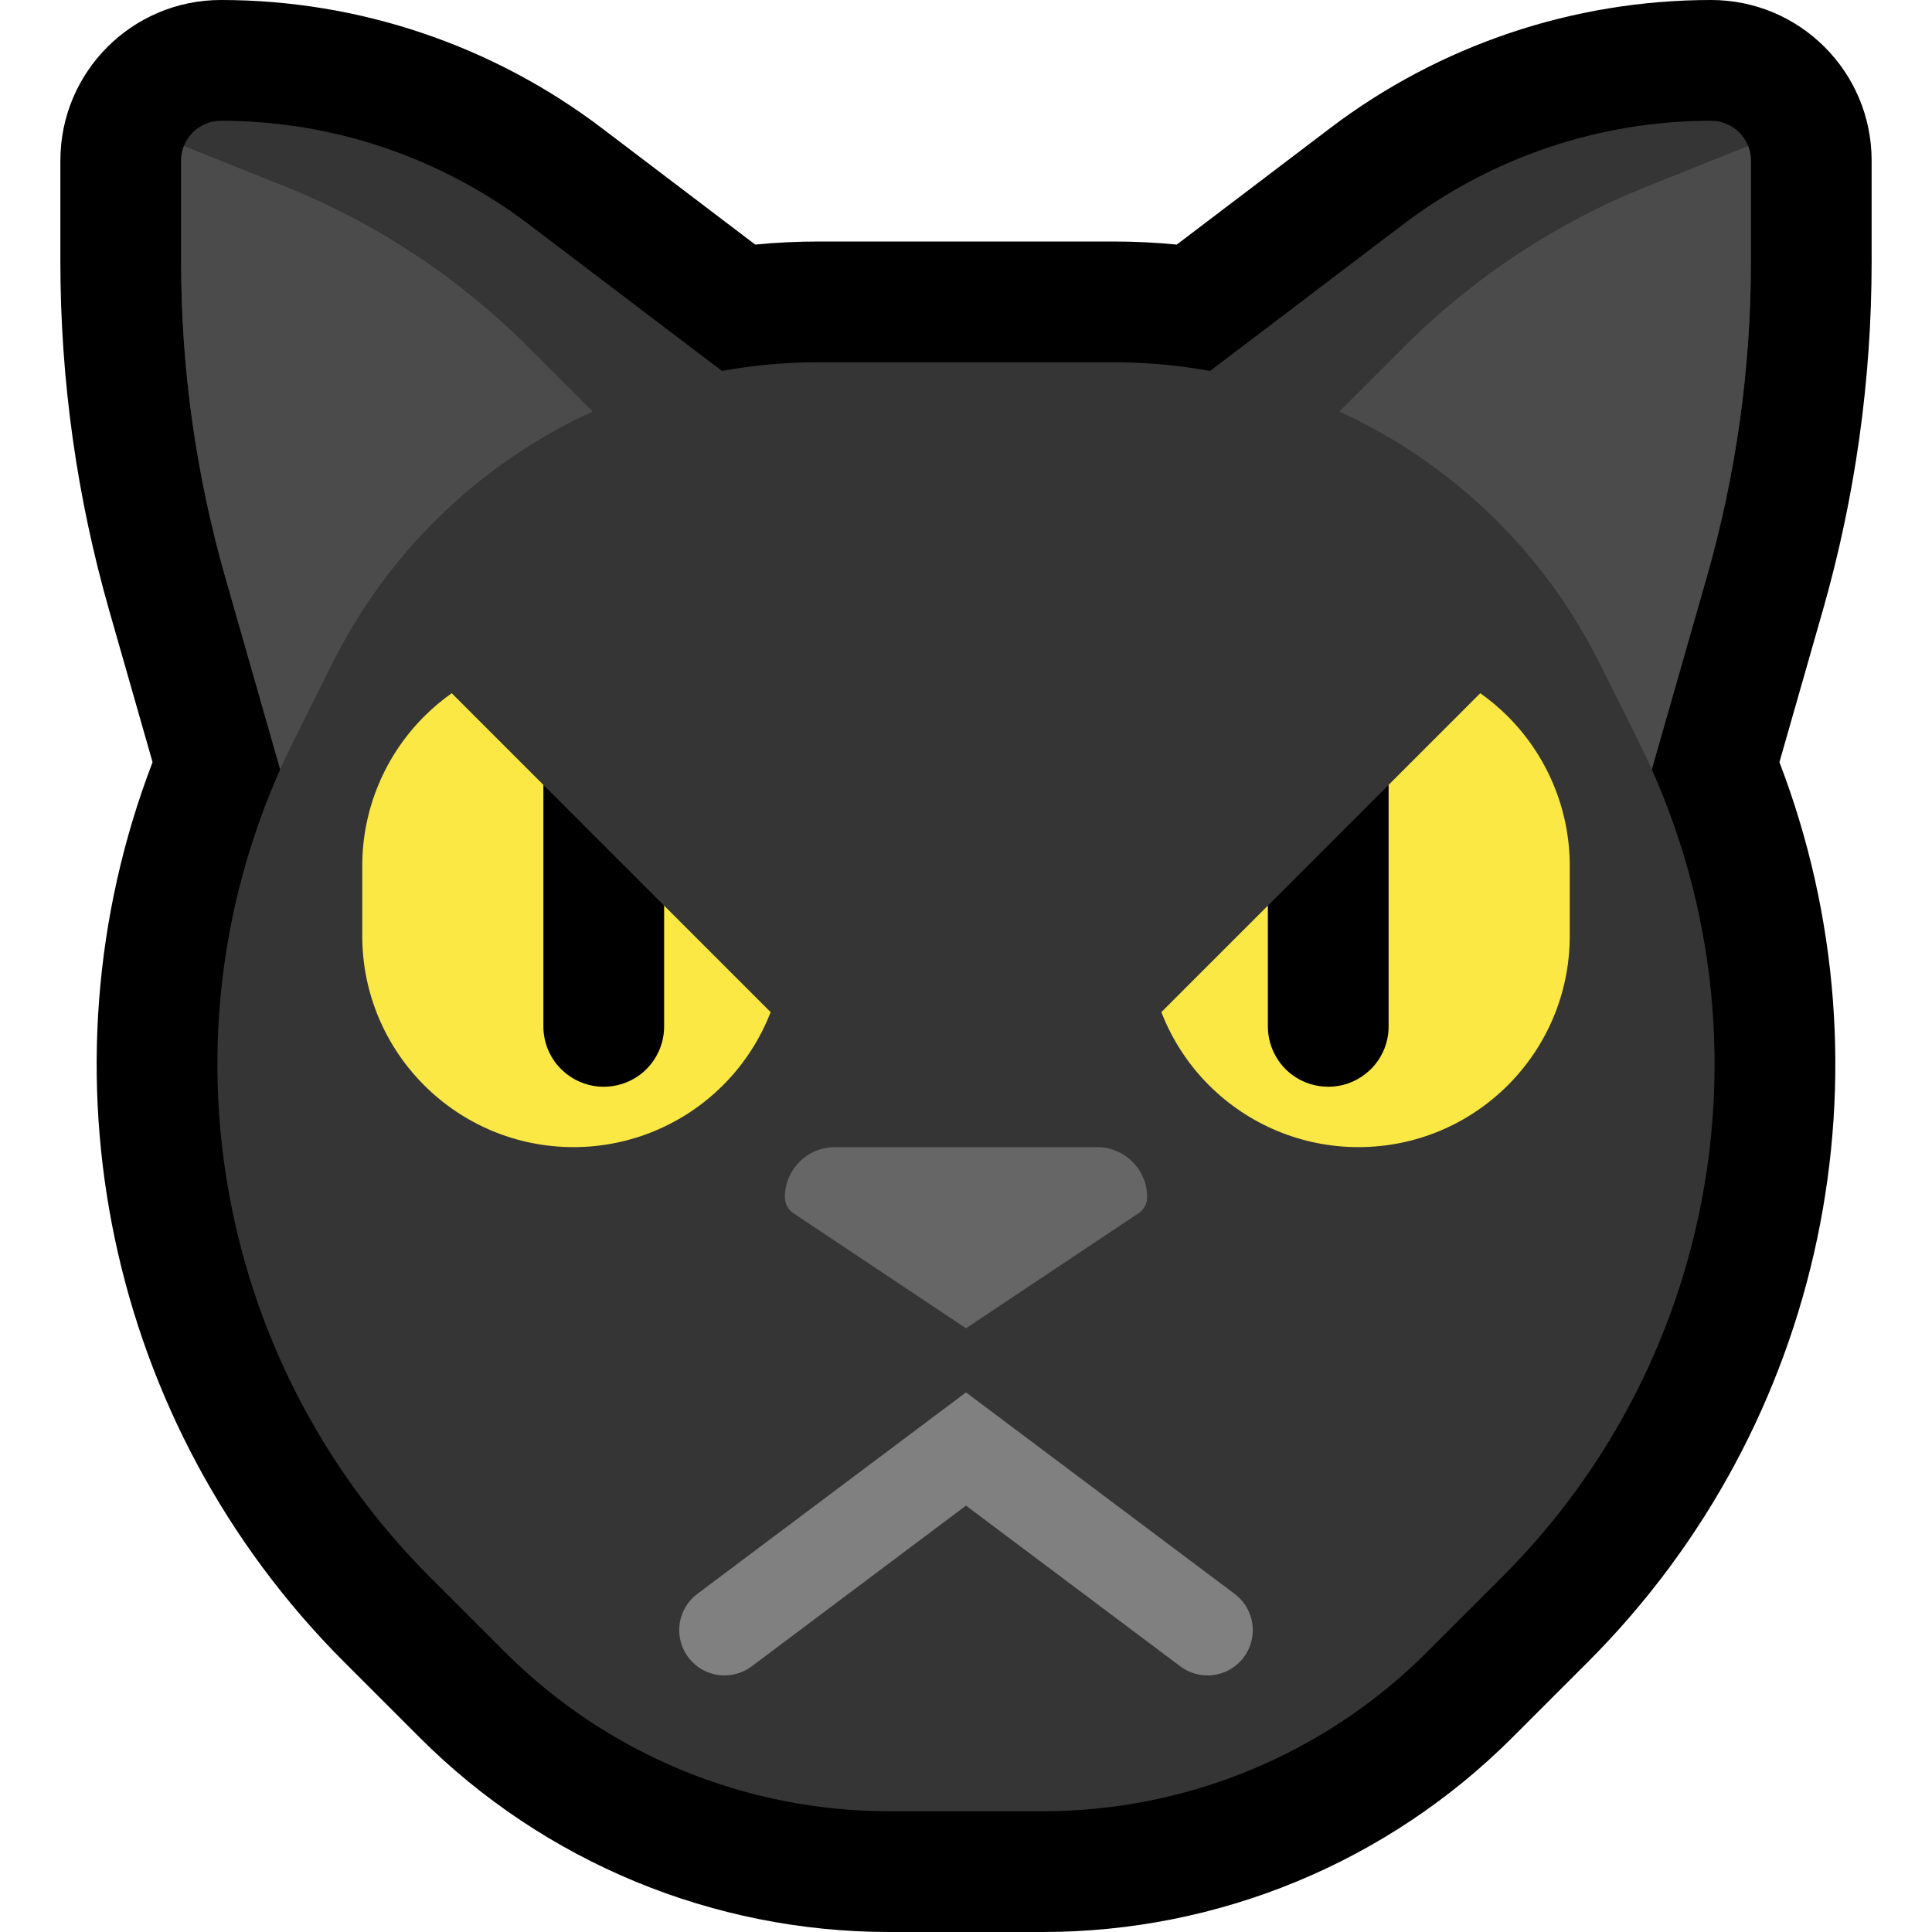 <?xml version="1.0" encoding="UTF-8" standalone="no"?>
<!DOCTYPE svg PUBLIC "-//W3C//DTD SVG 1.1//EN" "http://www.w3.org/Graphics/SVG/1.1/DTD/svg11.dtd">
<svg width="100%" height="100%" viewBox="0 0 32 32" version="1.1" xmlns="http://www.w3.org/2000/svg" xmlns:xlink="http://www.w3.org/1999/xlink" xml:space="preserve" xmlns:serif="http://www.serif.com/" style="fill-rule:evenodd;clip-rule:evenodd;stroke-linecap:round;stroke-miterlimit:1.5;">

    <rect id="cat_pouting" x="0" y="0" width="32" height="32" style="fill:none;"/>
    <clipPath id="_clip1">
        <rect x="0" y="0" width="32" height="32"/>
    </clipPath>
    <g clip-path="url(#_clip1)">
        <g id="outline">
            <path d="M19.491,4.051l2.537,-1.926c1.816,-1.379 4.033,-2.125 6.312,-2.125c0.001,0 0.001,0 0.001,0c1.469,0 2.659,1.19 2.659,2.659c0,0.441 0,1.054 0,1.68c0,1.951 -0.272,3.893 -0.808,5.769l-0.719,2.516c1.962,5.118 0.761,10.971 -3.175,14.906c-0.432,0.432 -0.853,0.853 -1.248,1.248c-2.063,2.063 -4.861,3.222 -7.778,3.222c-0.831,0 -1.713,0 -2.544,0c-2.917,0 -5.715,-1.159 -7.778,-3.222c-0.395,-0.395 -0.816,-0.816 -1.248,-1.248c-3.936,-3.935 -5.137,-9.788 -3.175,-14.906l-0.719,-2.516c-0.536,-1.876 -0.808,-3.818 -0.808,-5.769c0,-0.626 0,-1.239 0,-1.68c0,-1.469 1.19,-2.659 2.659,-2.659l0.001,0c2.279,0 4.496,0.746 6.312,2.125l2.537,1.926c0.348,-0.034 0.699,-0.051 1.053,-0.051l4.876,0c0.354,0 0.705,0.017 1.053,0.051Z"/>
        </g>
        <g id="emoji">
            <g>
                <path d="M27,14c0,0 0.698,-2.442 1.269,-4.441c0.485,-1.698 0.731,-3.455 0.731,-5.22c0,-0.626 0,-1.239 0,-1.68c0,-0.364 -0.295,-0.659 -0.659,-0.659c0,0 0,0 -0.001,0c-1.842,0 -3.635,0.603 -5.102,1.718c-2.666,2.024 -6.738,5.115 -6.738,5.115l10.5,5.167Z" style="fill:#353535;"/>
                <clipPath id="_clip2">
                    <path d="M27,14c0,0 0.698,-2.442 1.269,-4.441c0.485,-1.698 0.731,-3.455 0.731,-5.22c0,-0.626 0,-1.239 0,-1.68c0,-0.364 -0.295,-0.659 -0.659,-0.659c0,0 0,0 -0.001,0c-1.842,0 -3.635,0.603 -5.102,1.718c-2.666,2.024 -6.738,5.115 -6.738,5.115l10.5,5.167Z"/>
                </clipPath>
                <g clip-path="url(#_clip2)">
                    <path d="M21,8c0,0 1.18,-1.18 2.258,-2.258c1.149,-1.149 2.52,-2.053 4.029,-2.657c1.317,-0.527 2.713,-1.085 2.713,-1.085l0,12l-9,0l0,-6Z" style="fill:#4b4b4b;"/>
                </g>
                <path d="M5,14c0,0 -0.698,-2.442 -1.269,-4.441c-0.485,-1.698 -0.731,-3.455 -0.731,-5.22c0,-0.626 0,-1.239 0,-1.68c0,-0.364 0.295,-0.659 0.659,-0.659c0,0 0,0 0.001,0c1.842,0 3.635,0.603 5.102,1.718c2.666,2.024 6.738,5.115 6.738,5.115l-10.5,5.167Z" style="fill:#353535;"/>
                <clipPath id="_clip3">
                    <path d="M5,14c0,0 -0.698,-2.442 -1.269,-4.441c-0.485,-1.698 -0.731,-3.455 -0.731,-5.22c0,-0.626 0,-1.239 0,-1.68c0,-0.364 0.295,-0.659 0.659,-0.659c0,0 0,0 0.001,0c1.842,0 3.635,0.603 5.102,1.718c2.666,2.024 6.738,5.115 6.738,5.115l-10.5,5.167Z"/>
                </clipPath>
                <g clip-path="url(#_clip3)">
                    <path d="M11,8c0,0 -1.18,-1.18 -2.258,-2.258c-1.149,-1.149 -2.52,-2.053 -4.029,-2.657c-1.317,-0.527 -2.713,-1.085 -2.713,-1.085l0,12l9,0l0,-6Z" style="fill:#4b4b4b;"/>
                </g>
                <path d="M13.562,6c-3.409,0 -6.525,1.926 -8.05,4.975c-0.21,0.421 -0.426,0.853 -0.644,1.289c-2.31,4.62 -1.404,10.2 2.248,13.852c0.432,0.432 0.853,0.853 1.248,1.248c1.688,1.688 3.977,2.636 6.364,2.636c0.831,0 1.713,0 2.544,0c2.387,0 4.676,-0.948 6.364,-2.636c0.395,-0.395 0.816,-0.816 1.248,-1.248c3.652,-3.652 4.558,-9.232 2.248,-13.852c-0.218,-0.436 -0.434,-0.868 -0.644,-1.289c-1.525,-3.049 -4.641,-4.975 -8.05,-4.975c-1.579,0 -3.297,0 -4.876,0Z" style="fill:#353535;"/>
            </g>
            <g>
                <path d="M23,13l1.518,-1.518c0.162,0.114 0.315,0.243 0.457,0.385c0.656,0.656 1.025,1.546 1.025,2.473c0,0.385 0,0.776 0,1.16c0,1.933 -1.567,3.5 -3.5,3.5l-0.002,0c-0.928,0 -1.817,-0.369 -2.473,-1.025c-0.348,-0.347 -0.615,-0.761 -0.789,-1.211l1.764,-1.764l0.963,-0.42l1.037,-1.58Z" style="fill:#fbe844;"/>
                <path d="M23,17.001c0,0.123 -0.023,0.245 -0.067,0.36c-0.038,0.099 -0.092,0.191 -0.159,0.273c-0.063,0.076 -0.137,0.143 -0.219,0.198c-0.095,0.063 -0.2,0.11 -0.31,0.138c-0.206,0.052 -0.426,0.036 -0.623,-0.044c-0.115,-0.047 -0.221,-0.115 -0.312,-0.201c-0.095,-0.091 -0.171,-0.2 -0.224,-0.319c-0.057,-0.128 -0.086,-0.266 -0.086,-0.405l0,-2.001l2,-2l0,4.001Z"/>
            </g>
            <g>
                <path d="M9,13l-1.518,-1.518c-0.162,0.114 -0.315,0.243 -0.457,0.385c-0.656,0.656 -1.025,1.546 -1.025,2.473c0,0.385 0,0.776 0,1.16c0,1.933 1.567,3.5 3.5,3.5l0.002,0c0.928,0 1.817,-0.369 2.473,-1.025c0.348,-0.347 0.615,-0.761 0.789,-1.211l-1.764,-1.764l-0.963,-0.42l-1.037,-1.58Z" style="fill:#fbe844;"/>
                <path d="M9,17.001c0,0.123 0.023,0.245 0.067,0.36c0.038,0.099 0.092,0.191 0.159,0.273c0.063,0.076 0.137,0.143 0.219,0.198c0.095,0.063 0.2,0.11 0.31,0.138c0.206,0.052 0.426,0.036 0.623,-0.044c0.115,-0.047 0.221,-0.115 0.312,-0.201c0.095,-0.091 0.171,-0.2 0.224,-0.319c0.057,-0.128 0.086,-0.266 0.086,-0.405l0,-2.001l-2,-2l0,4.001Z"/>
            </g>
            <path d="M13,19.829c0,-0.22 0.087,-0.431 0.243,-0.586c0.155,-0.156 0.366,-0.243 0.586,-0.243c1.145,0 3.197,0 4.342,0c0.22,0 0.431,0.087 0.586,0.243c0.156,0.155 0.243,0.366 0.243,0.586c0,0 0,0 0,0c0,0.107 -0.053,0.207 -0.142,0.266c-0.595,0.397 -2.858,1.905 -2.858,1.905c0,0 -2.263,-1.508 -2.858,-1.905c-0.089,-0.059 -0.142,-0.159 -0.142,-0.266c0,0 0,0 0,0Z" style="fill:#666;"/>
            <path d="M12,27l4,-3l4,3" style="fill:none;stroke:#808080;stroke-width:1.5px;"/>
        </g>
    </g>
</svg>
